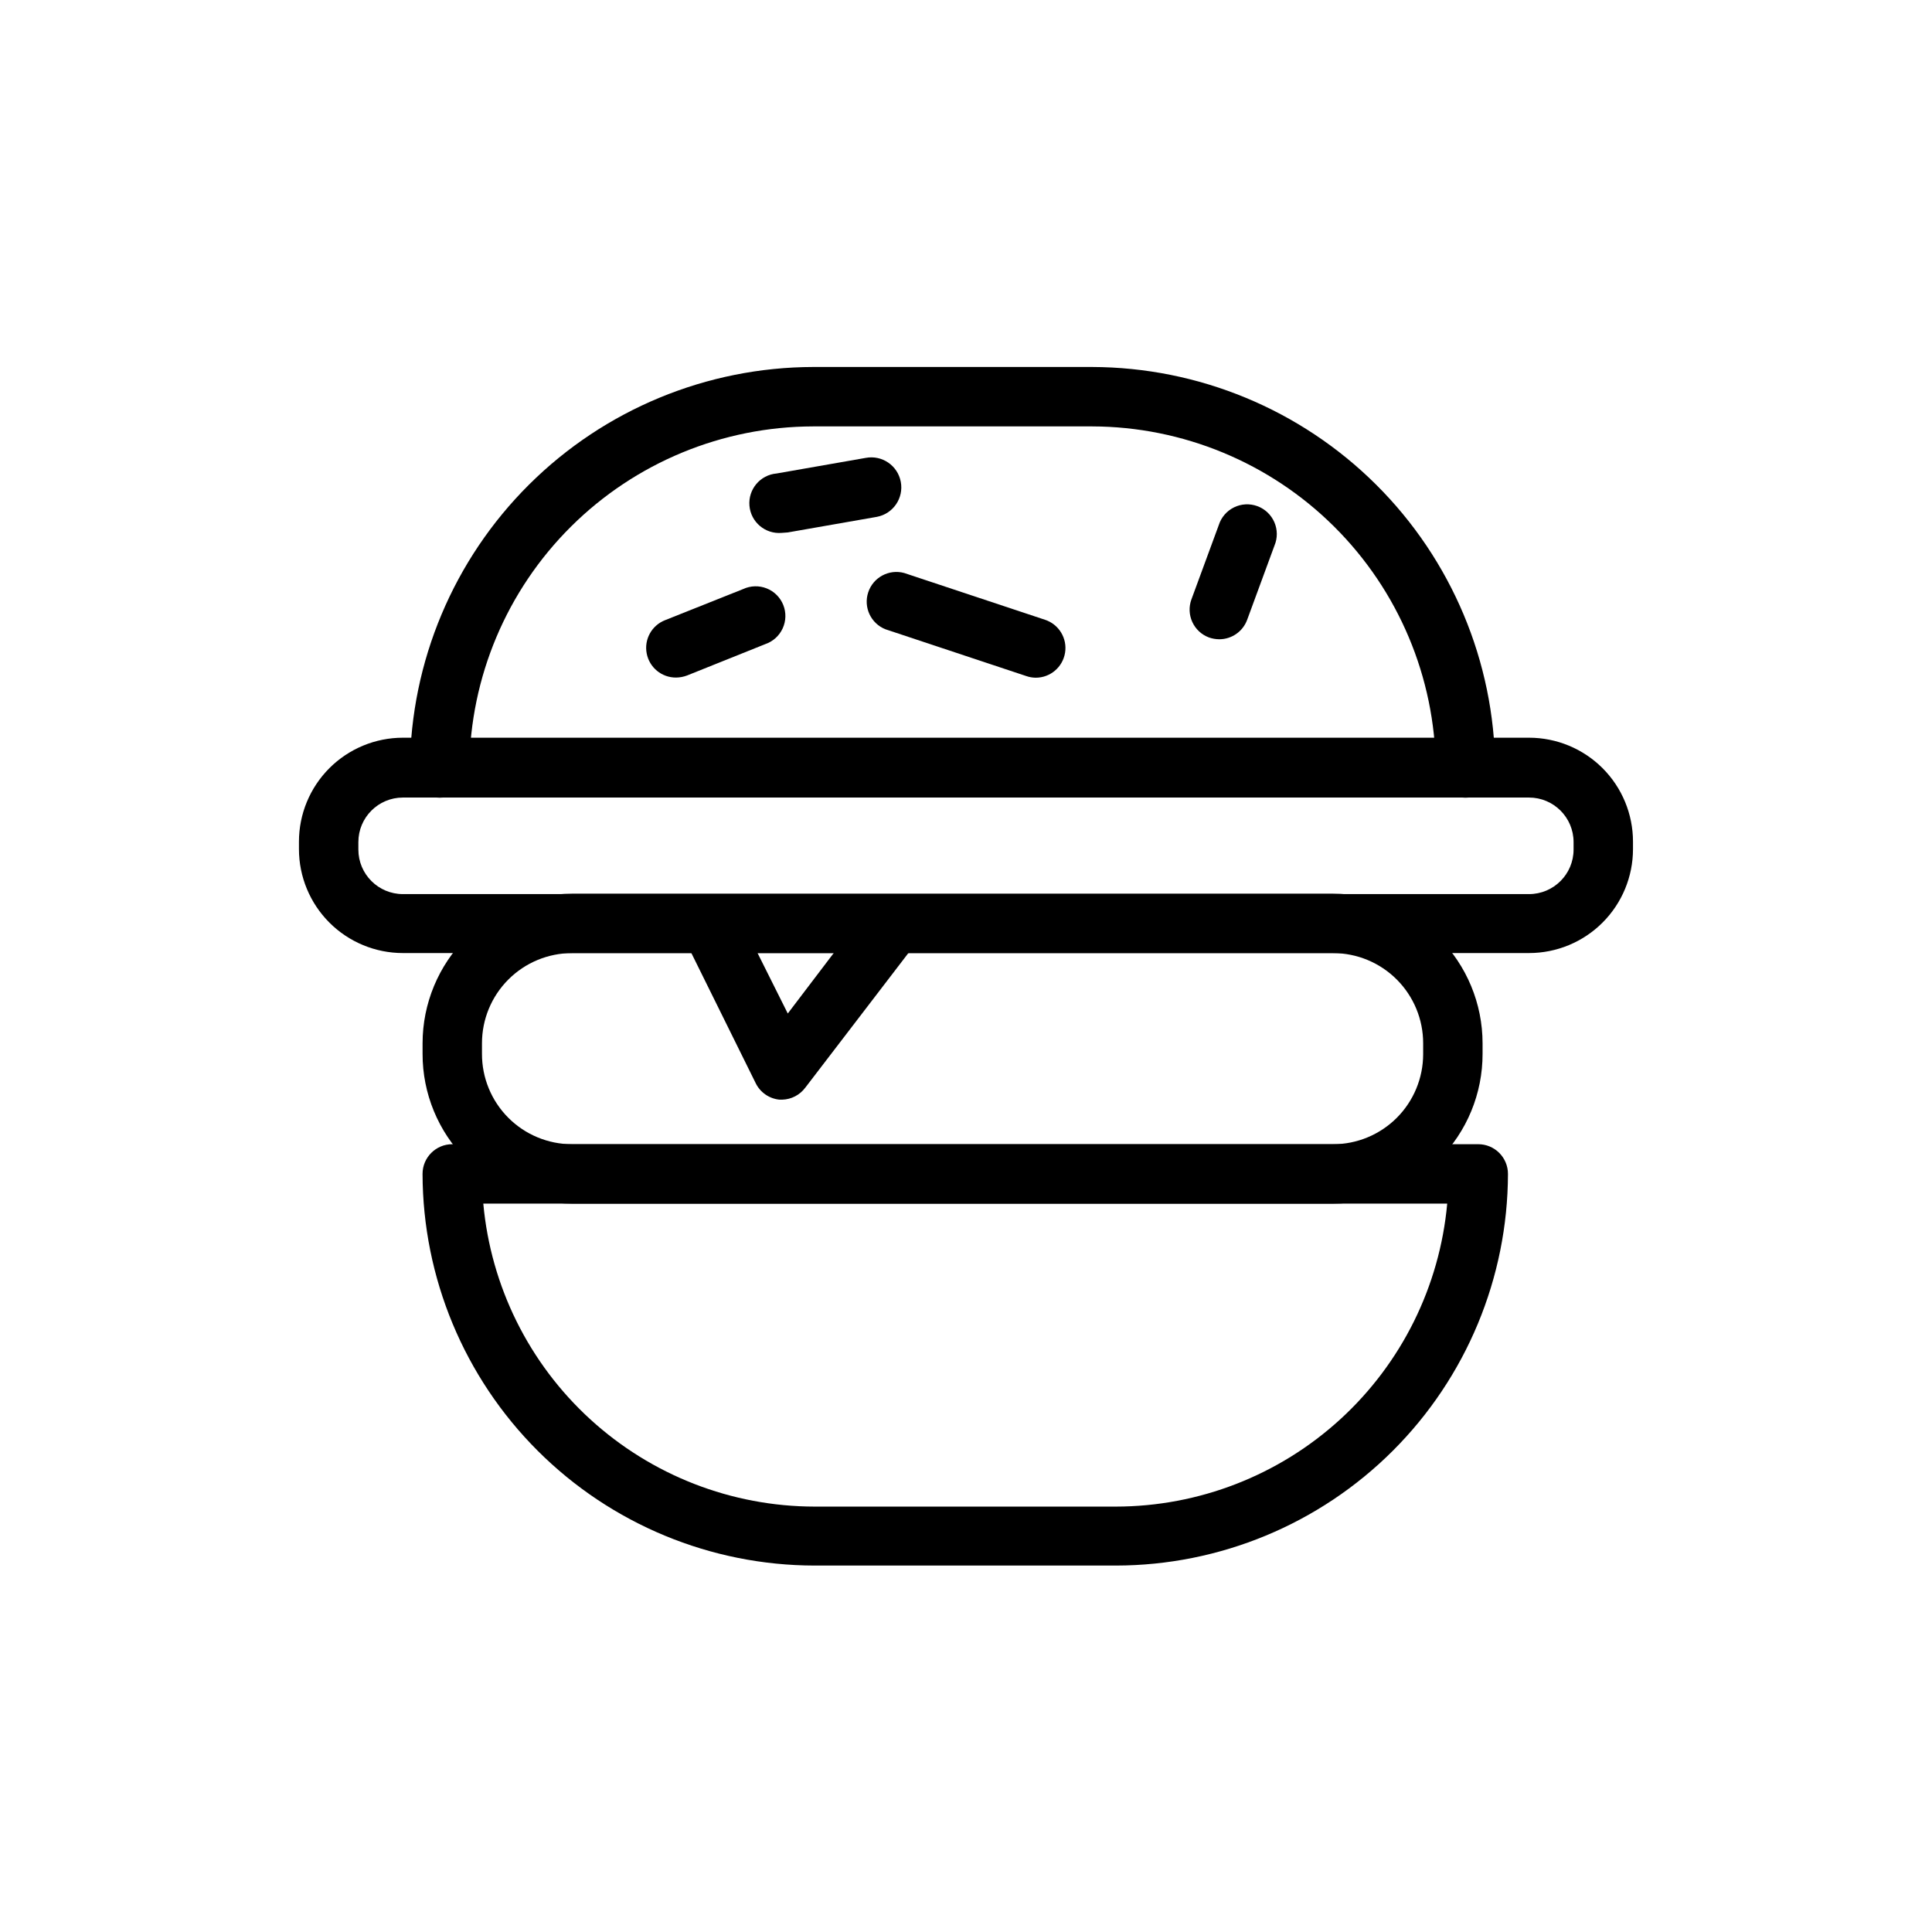 <?xml version="1.0" encoding="UTF-8"?>
<!-- Uploaded to: SVG Repo, www.svgrepo.com, Generator: SVG Repo Mixer Tools -->
<svg fill="#000000" width="800px" height="800px" version="1.1" viewBox="144 144 512 512" xmlns="http://www.w3.org/2000/svg">
 <g>
  <path d="m549.21 396.57h-298.43c-7.309 0-14.316-2.902-19.484-8.07-5.164-5.168-8.07-12.176-8.07-19.48v-1.969c0-7.309 2.906-14.316 8.07-19.484 5.168-5.164 12.176-8.066 19.484-8.066h298.43-0.004c7.309 0 14.316 2.902 19.484 8.066 5.168 5.168 8.07 12.176 8.07 19.484v1.969c0 7.305-2.902 14.312-8.07 19.48-5.168 5.168-12.176 8.07-19.484 8.07zm-298.43-41.211c-6.523 0-11.809 5.289-11.809 11.809v1.969c0 6.519 5.285 11.809 11.809 11.809h298.43-0.004c6.523 0 11.809-5.289 11.809-11.809v-1.969c0-6.519-5.285-11.809-11.809-11.809z"/>
  <path d="m497.3 462.98h-201.72c-10.516-0.012-20.602-4.203-28.027-11.652s-11.59-17.547-11.566-28.062v-2.797c0.008-10.5 4.184-20.57 11.605-28 7.422-7.43 17.488-11.613 27.988-11.633h201.72c10.5 0.02 20.566 4.203 27.988 11.633 7.422 7.43 11.598 17.5 11.609 28v2.797c0.02 10.516-4.141 20.613-11.57 28.062-7.426 7.449-17.508 11.641-28.027 11.652zm-201.72-66.402c-6.328 0.012-12.395 2.531-16.867 7.012-4.473 4.481-6.984 10.551-6.984 16.879v2.797c-0.02 6.344 2.484 12.434 6.957 16.93 4.473 4.496 10.555 7.027 16.895 7.039h201.72c6.324-0.012 12.383-2.527 16.855-6.996 4.469-4.473 6.984-10.531 6.996-16.855v-2.914c0-6.328-2.512-12.398-6.984-16.879-4.473-4.481-10.539-7-16.867-7.012z"/>
  <path d="m532.37 355.4c-4.348 0-7.871-3.523-7.871-7.871-0.207-24.039-9.887-47.031-26.941-63.977-17.051-16.949-40.098-26.488-64.141-26.551h-73.918c-24.047 0.051-47.105 9.586-64.164 26.535-17.062 16.949-26.746 39.945-26.953 63.992 0 2.09-0.828 4.09-2.305 5.566-1.477 1.477-3.481 2.305-5.566 2.305-4.348 0-7.875-3.523-7.875-7.871 0.219-28.219 11.566-55.215 31.578-75.113 20.008-19.898 47.066-31.098 75.285-31.16h73.918c28.215 0.074 55.262 11.273 75.262 31.176 20.004 19.898 31.344 46.883 31.562 75.098 0 2.09-0.828 4.09-2.305 5.566-1.477 1.477-3.481 2.305-5.566 2.305z"/>
  <path d="m439.71 558.89h-79.82c-27.527-0.031-53.922-10.973-73.398-30.426-19.477-19.457-30.449-45.836-30.512-73.367 0-4.348 3.523-7.871 7.871-7.871h271.9c2.09 0 4.09 0.828 5.566 2.305 1.477 1.477 2.309 3.481 2.309 5.566-0.062 27.531-11.035 53.91-30.512 73.367-19.477 19.453-45.871 30.395-73.402 30.426zm-167.63-95.918c1.992 21.922 12.102 42.309 28.348 57.16 16.246 14.855 37.453 23.105 59.465 23.133h79.82c22.016-0.027 43.223-8.277 59.469-23.133 16.242-14.852 26.352-35.238 28.344-57.16z"/>
  <path d="m323.17 323.56c-3.793 0.027-7.062-2.648-7.785-6.371-0.727-3.723 1.309-7.43 4.832-8.824l20.742-8.266c1.961-0.906 4.211-0.965 6.219-0.168 2.008 0.801 3.598 2.391 4.398 4.398 0.801 2.008 0.738 4.254-0.168 6.215-0.902 1.961-2.574 3.465-4.621 4.16l-20.703 8.305c-0.934 0.352-1.918 0.539-2.914 0.551z"/>
  <path d="m418.46 323.6c-0.844-0.012-1.68-0.156-2.477-0.434l-37.312-12.398h-0.004c-3.887-1.535-5.898-5.84-4.578-9.805 1.316-3.969 5.508-6.211 9.539-5.113l37.312 12.398c3.68 1.207 5.93 4.914 5.312 8.734s-3.922 6.625-7.793 6.617z"/>
  <path d="m467.15 313.41c-0.941-0.004-1.871-0.164-2.758-0.473-4.074-1.512-6.152-6.039-4.644-10.113l7.242-19.68v-0.004c0.652-2.047 2.109-3.742 4.043-4.688 1.93-0.945 4.164-1.062 6.18-0.32 2.019 0.742 3.644 2.281 4.5 4.25 0.859 1.973 0.871 4.211 0.039 6.191l-7.242 19.68c-1.137 3.09-4.07 5.144-7.359 5.156z"/>
  <path d="m351.15 285.22c-4.348 0.371-8.172-2.856-8.539-7.199-0.371-4.348 2.852-8.172 7.199-8.543l23.617-4.133c4.316-0.816 8.473 2.023 9.289 6.336 0.816 4.316-2.019 8.477-6.336 9.289l-23.617 4.133z"/>
  <path d="m351.31 435.42h-0.746c-2.715-0.266-5.098-1.918-6.297-4.367l-17.789-35.977h-0.004c-1.137-1.891-1.43-4.172-0.805-6.289 0.625-2.117 2.109-3.871 4.094-4.844 1.98-0.969 4.281-1.059 6.336-0.254 2.055 0.809 3.676 2.441 4.469 4.5l12.199 24.402 19.68-25.898c1.27-1.66 3.144-2.75 5.215-3.023 2.07-0.277 4.168 0.277 5.828 1.547 3.453 2.641 4.117 7.586 1.477 11.039l-27.551 35.977h-0.004c-1.438 1.941-3.684 3.117-6.102 3.188z"/>
 </g>
</svg>